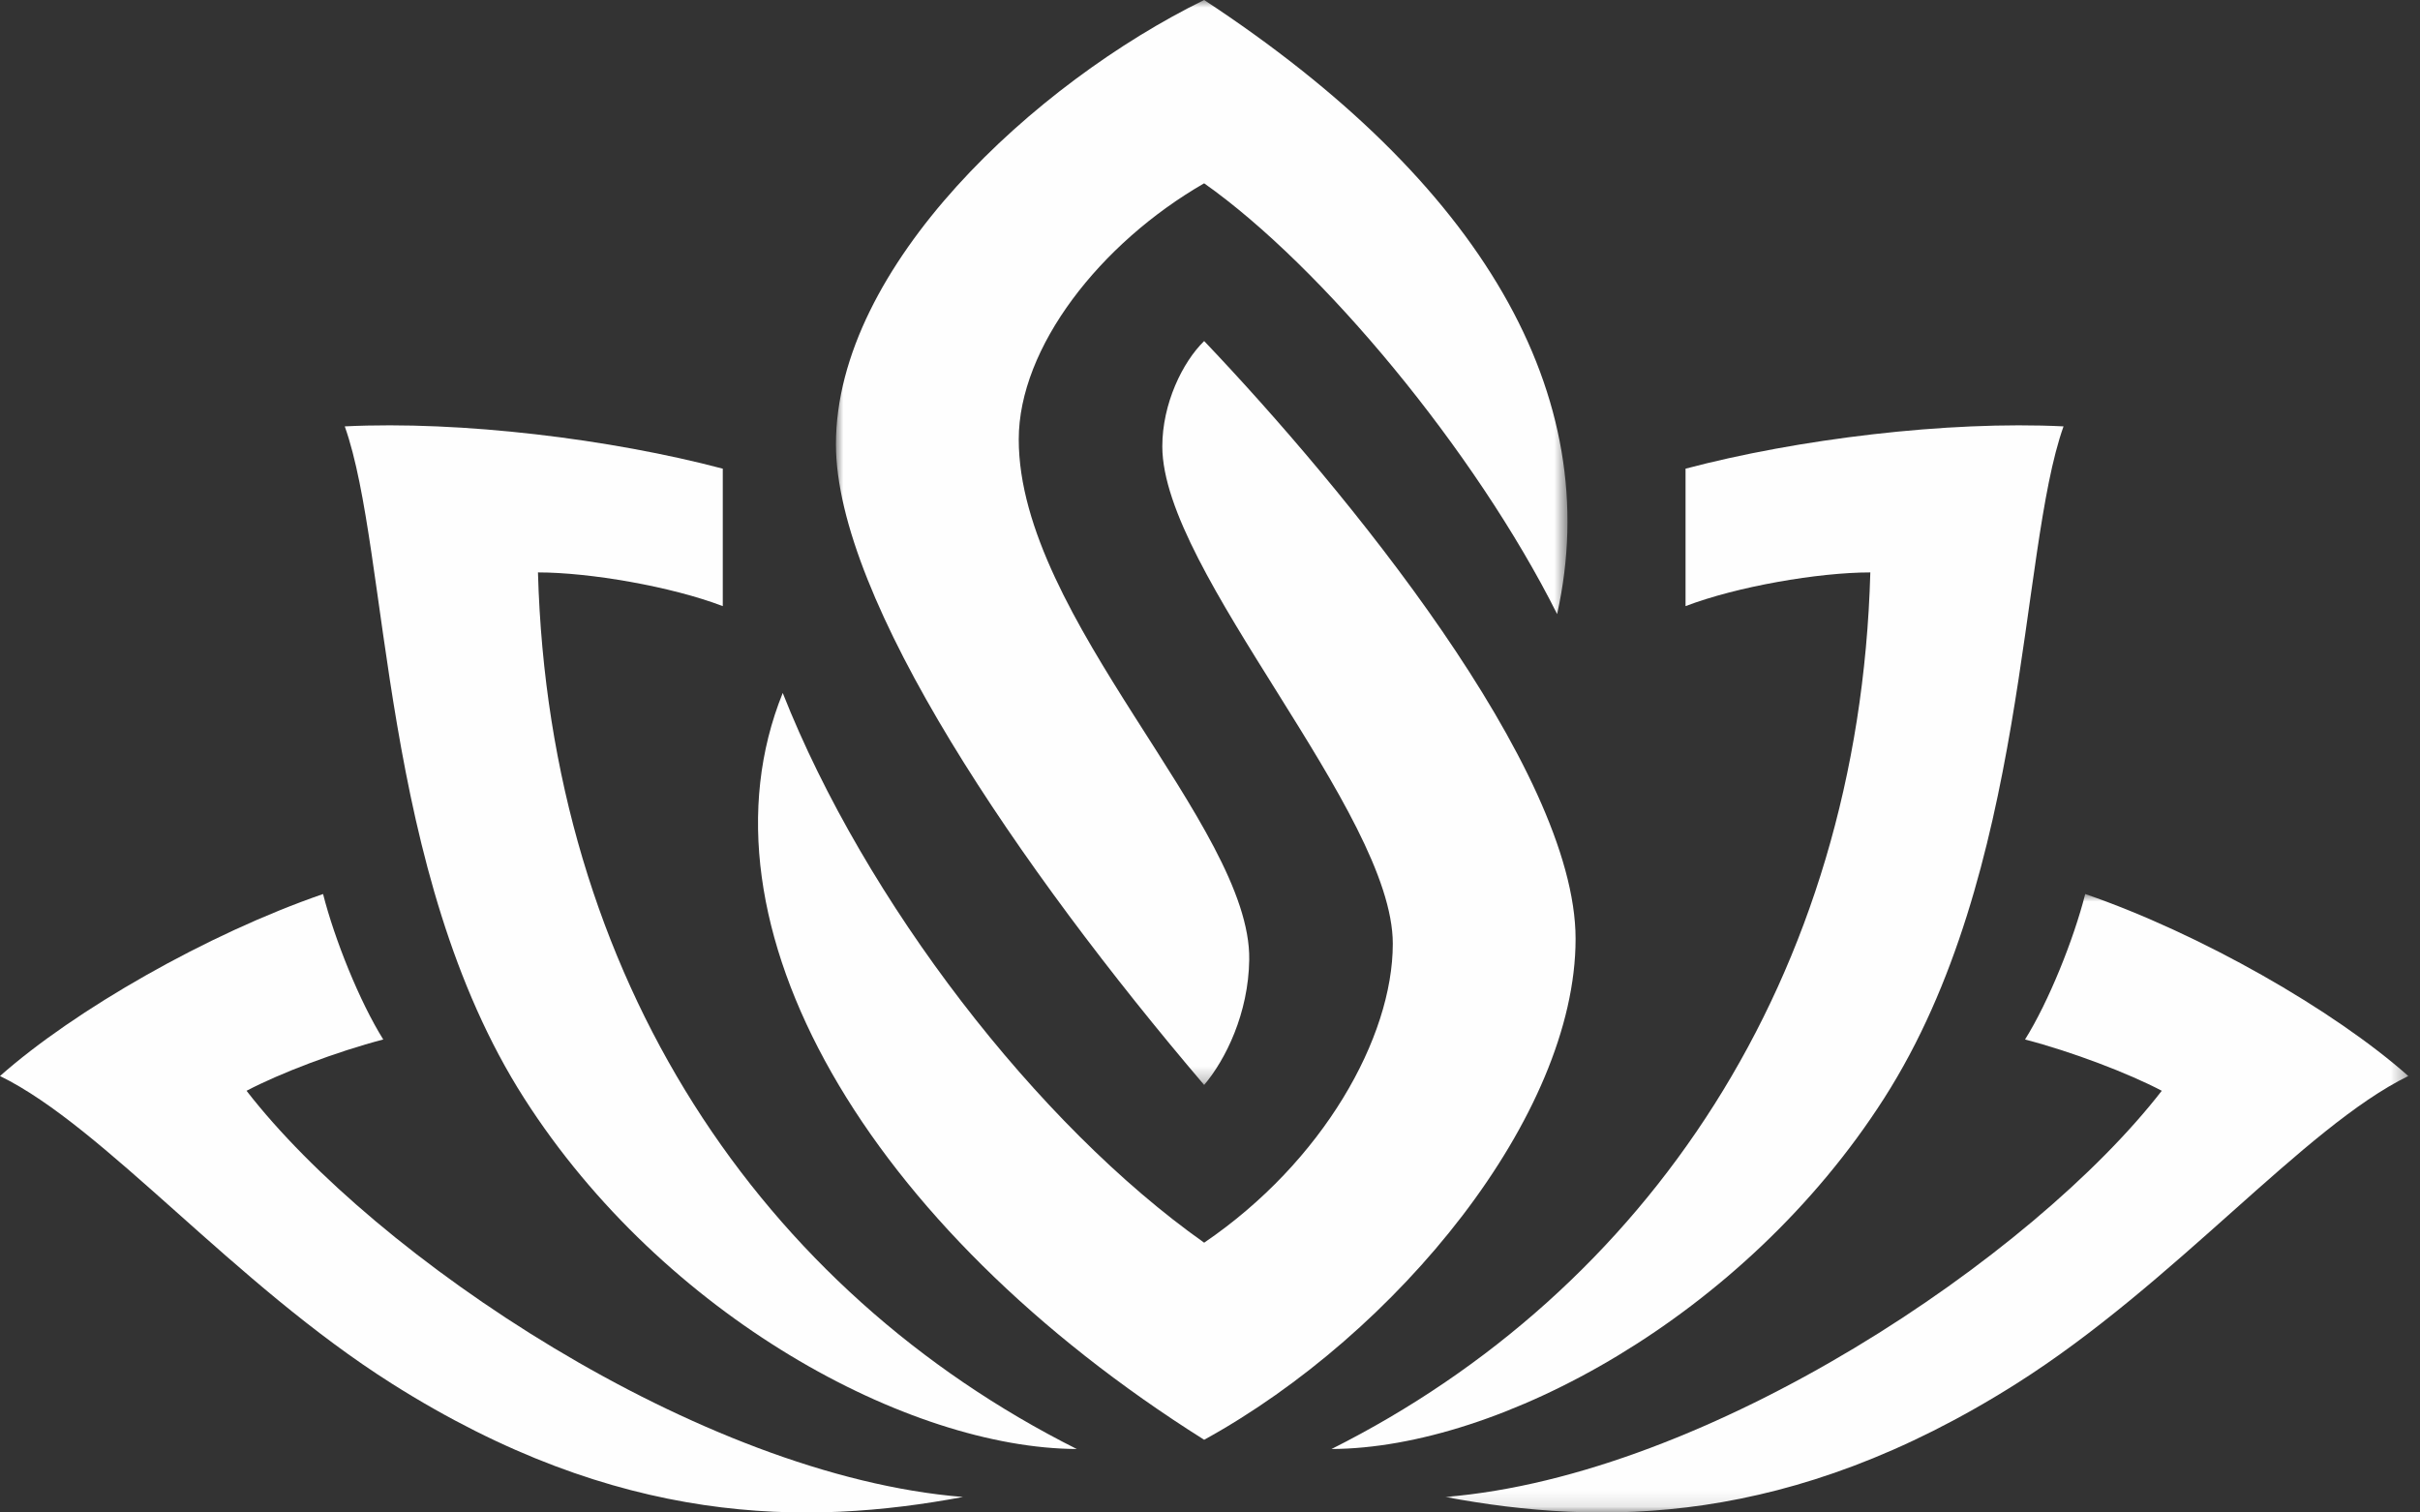 <?xml version="1.0" encoding="UTF-8"?>
<svg width="160px" height="100px" viewBox="0 0 160 100" version="1.1" xmlns="http://www.w3.org/2000/svg" xmlns:xlink="http://www.w3.org/1999/xlink">
    <rect x="0" y="0" width="160" height="100" fill="#333333" stroke="none"/>
    <title>9DE01196-C902-4269-8B2B-C5D9E8DE48E9@1.5x</title>
    <defs>
        <polygon id="path-1" points="0 0 48.366 0 48.366 71.733 0 71.733"></polygon>
        <polygon id="path-3" points="0 0 63.668 0 63.668 40.89 0 40.89"></polygon>
    </defs>
    <g id="SNET-website---V4.0" stroke="none" stroke-width="1" fill="none" fill-rule="evenodd">
        <g id="Hero-Header-assets" transform="translate(-717, -1882)">
            <g id="Group-4" transform="translate(695, 1856)">
                <g id="logo:-Sophiaverse" transform="translate(22, 26)">
                    <g id="Group-3" transform="translate(55.269, 0)">
                        <mask id="mask-2" fill="white">
                            <use xlink:href="#path-1"></use>
                        </mask>
                        <g id="Clip-2"></g>
                        <path d="M27.325,63.447 C27.446,54.621 12.086,40.898 12.086,29.053 C12.086,22.974 17.467,16.079 24.344,12.12 C32.122,17.603 42.265,29.801 47.682,40.601 C50.905,26.117 42.668,12.034 24.344,-0 C13.172,5.474 0,17.59 0,29.375 C0,39.622 12.135,57.402 24.344,71.733 C25.761,70.059 27.276,67.002 27.325,63.447" id="Fill-1" fill="#FEFEFE" mask="url(#mask-2)"></path>
                    </g>
                    <path d="M16.3,72.119 C18.481,70.969 22.251,69.529 25.34,68.728 C23.776,66.225 22.123,62.117 21.36,59.11 C13.737,61.735 4.928,66.775 0,71.143 L0,71.143 C6.919,74.527 15.426,84.85 25.913,91.484 C40.886,100.955 53.338,100.904 63.668,98.975 C46.223,97.567 24.792,83.082 16.3,72.119" id="Fill-4" fill="#FEFEFE"></path>
                    <path d="M124.567,72.62 C134.129,57.677 133.459,36.537 136.432,28.19 C128.733,27.812 118.822,29.033 111.441,30.987 L111.441,40.075 C114.825,38.78 120.226,37.846 123.658,37.846 C122.915,64.743 108.817,85.373 88.035,95.803 C99.133,95.753 115.331,87.056 124.567,72.62" id="Fill-6" fill="#FEFEFE"></path>
                    <path d="M104.171,62.075 C104.171,50.806 88.83,32.236 79.614,22.549 C78.176,23.949 76.847,26.702 76.847,29.514 C76.847,37.828 92.086,53.69 92.086,62.397 C92.086,68.598 87.475,76.814 79.614,82.162 C68.574,74.36 57.18,59.57 51.751,45.816 C45.588,61.058 57.278,81.133 79.614,95.193 C92.388,88.165 104.171,73.765 104.171,62.075" id="Fill-8" fill="#FEFEFE"></path>
                    <g id="Group-12" transform="translate(95.558, 59.109)">
                        <mask id="mask-4" fill="white">
                            <use xlink:href="#path-3"></use>
                        </mask>
                        <g id="Clip-11"></g>
                        <path d="M42.308,0 C41.545,3.008 39.893,7.115 38.329,9.619 C41.418,10.419 45.188,11.859 47.369,13.009 C38.877,23.973 17.446,38.458 0,39.865 C10.33,41.795 22.782,41.846 37.756,32.374 C48.243,25.741 56.749,15.418 63.668,12.034 L63.668,12.033 C58.74,7.666 49.931,2.626 42.308,0" id="Fill-10" fill="#FEFEFE" mask="url(#mask-4)"></path>
                    </g>
                    <path d="M35.568,37.846 C39.001,37.846 44.402,38.78 47.787,40.075 L47.787,30.987 C40.404,29.033 30.495,27.811 22.794,28.19 C25.768,36.537 25.098,57.677 34.66,72.62 C43.896,87.056 60.094,95.753 71.191,95.803 C50.41,85.373 36.312,64.744 35.568,37.846" id="Fill-13" fill="#FEFEFE"></path>
                </g>
            </g>
        </g>
    </g>
</svg>